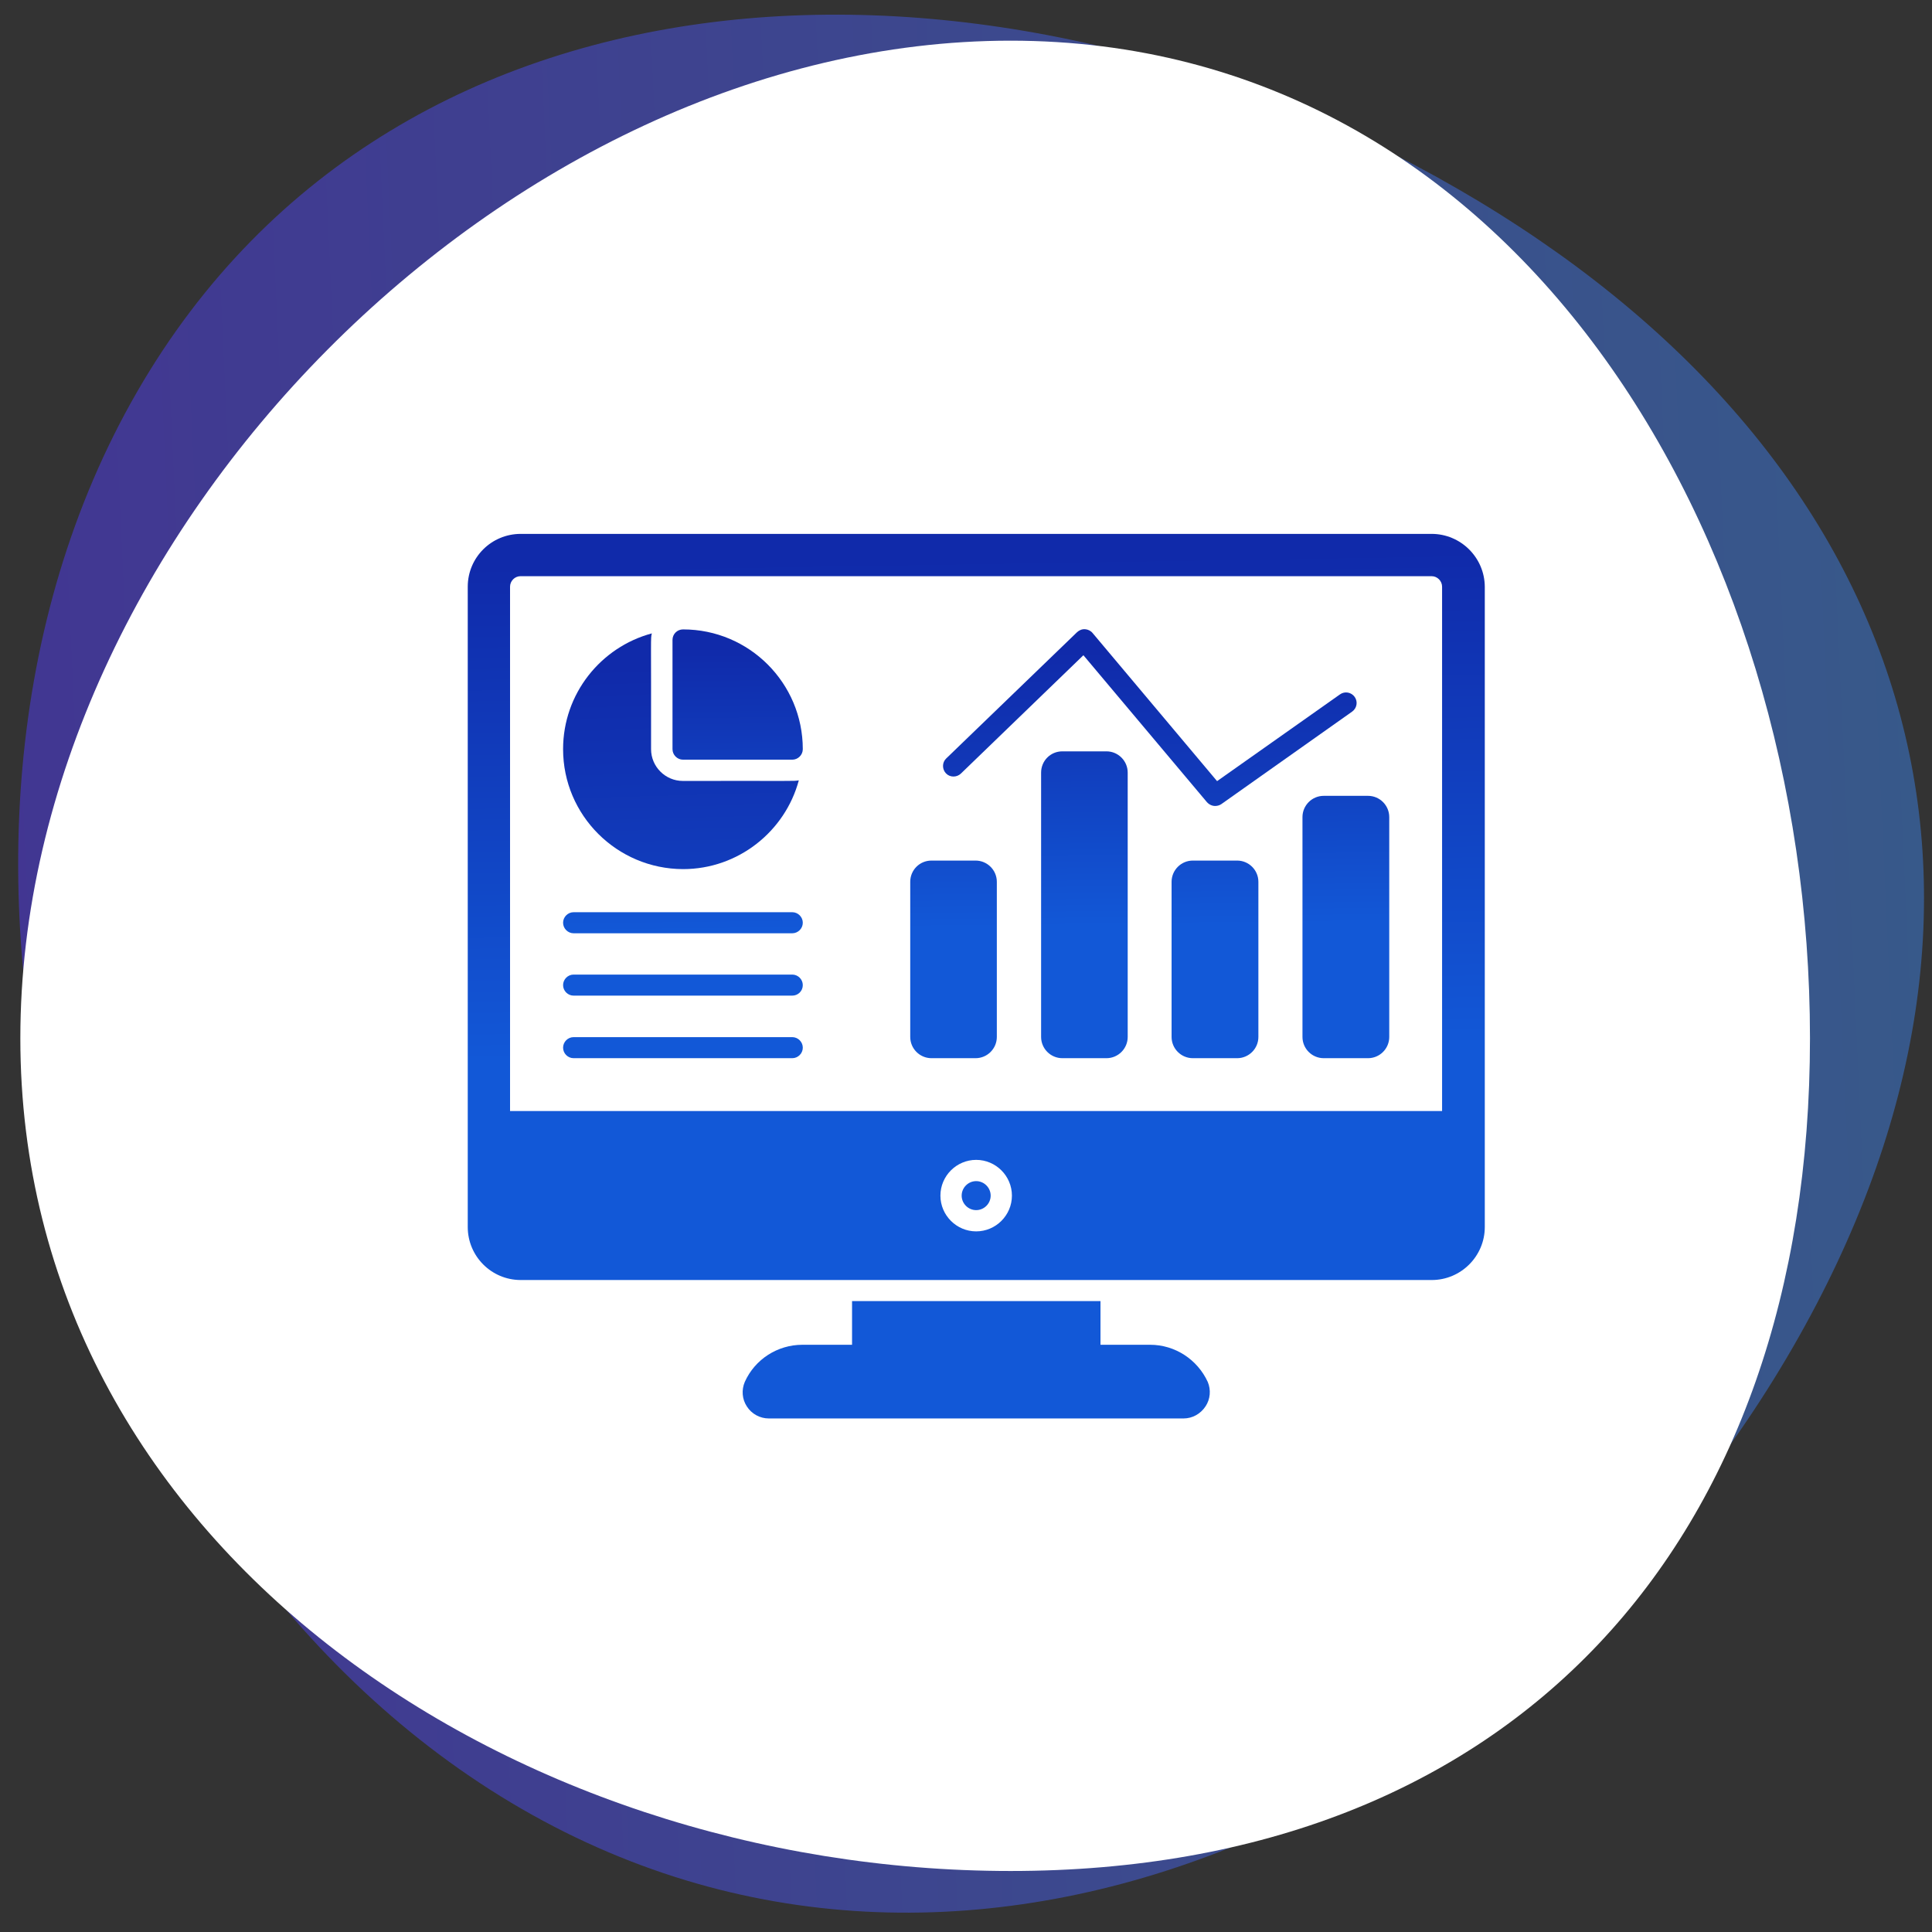 <svg width="95" height="95" viewBox="0 0 95 95" fill="none" xmlns="http://www.w3.org/2000/svg">
<rect x="0" y="0" width="95" height="95" fill="#333333" stroke="none"/>
<path d="M71.663 9.278C94.143 22.256 101.051 43.917 88.155 66.253C75.259 88.59 48.143 101.931 25.663 88.952C3.184 75.974 -6.147 41.59 6.749 19.253C19.645 -3.083 49.184 -3.701 71.663 9.278Z" fill="url(#paint0_linear_18_2369)" fill-opacity="0.5"/>
<path d="M89 51.05C89 75.903 74.361 92 49.69 92C25.02 92 1 75.903 1 51.05C1 26.197 25.02 2 49.69 2C74.361 2 89 26.197 89 51.05Z" fill="white"/>
<g clip-path="url(#clip0_18_2369)">
<path d="M59.279 69.152C59.035 69.523 58.635 69.748 58.195 69.748H37.805C37.365 69.748 36.955 69.523 36.721 69.152C36.486 68.791 36.457 68.342 36.623 67.951C37.121 66.838 38.234 66.125 39.455 66.125H41.897V63.977H54.113V66.125H56.555C57.775 66.125 58.879 66.848 59.387 67.951C59.553 68.342 59.514 68.801 59.279 69.152ZM39.279 38.371C38.605 40.881 36.301 42.736 33.586 42.736C30.334 42.727 27.688 40.09 27.688 36.838C27.688 34.113 29.543 31.818 32.053 31.145C31.984 31.408 32.023 31.232 32.014 36.838C32.014 37.697 32.717 38.4 33.576 38.4C39.152 38.391 39.006 38.42 39.279 38.371Z" fill="url(#paint1_linear_18_2369)"/>
<path d="M39.475 36.838C39.475 37.121 39.24 37.355 38.957 37.355H33.586C33.303 37.355 33.068 37.121 33.068 36.838V31.467C33.068 31.174 33.303 30.949 33.586 30.949C36.838 30.949 39.475 33.586 39.475 36.838ZM38.957 45.891H28.205C27.922 45.891 27.688 45.656 27.688 45.373C27.688 45.09 27.922 44.855 28.205 44.855H38.957C39.24 44.855 39.475 45.09 39.475 45.373C39.475 45.656 39.24 45.891 38.957 45.891ZM38.957 48.957H28.205C27.922 48.957 27.688 48.723 27.688 48.44C27.688 48.156 27.922 47.922 28.205 47.922H38.957C39.24 47.922 39.475 48.156 39.475 48.44C39.475 48.732 39.24 48.957 38.957 48.957ZM38.957 52.033H28.205C27.922 52.033 27.688 51.799 27.688 51.516C27.688 51.232 27.922 50.998 28.205 50.998H38.957C39.24 50.998 39.475 51.232 39.475 51.516C39.475 51.799 39.24 52.033 38.957 52.033ZM49.016 43.361V50.988C49.016 51.565 48.547 52.033 47.971 52.033H45.803C45.227 52.033 44.758 51.565 44.758 50.988V43.361C44.758 42.785 45.217 42.316 45.803 42.316H47.971C48.547 42.316 49.016 42.785 49.016 43.361ZM55.451 37.99V50.988C55.451 51.565 54.982 52.033 54.406 52.033H52.238C51.662 52.033 51.193 51.565 51.193 50.988V37.99C51.193 37.414 51.652 36.945 52.238 36.945H54.406C54.982 36.945 55.451 37.414 55.451 37.99ZM61.877 43.361V50.988C61.877 51.565 61.408 52.033 60.832 52.033H58.654C58.078 52.033 57.609 51.565 57.609 50.988V43.361C57.609 42.785 58.078 42.316 58.654 42.316H60.832C61.408 42.316 61.877 42.785 61.877 43.361ZM68.312 40.178V50.988C68.312 51.565 67.844 52.033 67.268 52.033H65.09C64.514 52.033 64.045 51.565 64.045 50.988V40.178C64.045 39.602 64.514 39.133 65.09 39.133H67.268C67.844 39.133 68.312 39.602 68.312 40.178Z" fill="url(#paint2_linear_18_2369)"/>
<path d="M59.748 39.631C59.602 39.631 59.455 39.563 59.348 39.445L53.273 32.219L47.248 38.039C47.043 38.234 46.711 38.234 46.516 38.029C46.32 37.824 46.32 37.492 46.525 37.297L52.961 31.086C53.068 30.988 53.205 30.93 53.352 30.939C53.498 30.949 53.635 31.018 53.723 31.125L59.846 38.41L65.891 34.143C66.125 33.977 66.447 34.035 66.613 34.27C66.779 34.504 66.721 34.826 66.486 34.992L60.051 39.543C59.963 39.602 59.855 39.631 59.748 39.631ZM48 58.078C47.609 58.078 47.287 58.401 47.287 58.791C47.287 59.182 47.609 59.504 48 59.504C48.391 59.504 48.713 59.182 48.713 58.791C48.713 58.401 48.391 58.078 48 58.078Z" fill="url(#paint3_linear_18_2369)"/>
<path d="M70.393 26.252H25.607C24.162 26.252 23 27.414 23 28.85V60.334C23 61.77 24.162 62.941 25.607 62.941H70.402C71.838 62.941 73.01 61.77 73.01 60.334V28.85C73 27.414 71.828 26.252 70.393 26.252ZM48 60.549C47.033 60.549 46.242 59.758 46.242 58.791C46.242 57.824 47.033 57.033 48 57.033C48.967 57.033 49.758 57.824 49.758 58.791C49.758 59.758 48.967 60.549 48 60.549ZM70.92 54.631H25.08V28.85C25.08 28.566 25.314 28.332 25.598 28.332H70.393C70.676 28.332 70.91 28.566 70.91 28.85V54.631H70.92Z" fill="url(#paint4_linear_18_2369)"/>
</g>
<defs>
<linearGradient id="paint0_linear_18_2369" x1="101.776" y1="42.661" x2="-48.636" y2="49.539" gradientUnits="userSpaceOnUse">
<stop stop-color="#3B85E1"/>
<stop offset="1" stop-color="#5C16FB"/>
</linearGradient>
<linearGradient id="paint1_linear_18_2369" x1="43.837" y1="58.019" x2="43.151" y2="32.45" gradientUnits="userSpaceOnUse">
<stop stop-color="#1258D7"/>
<stop offset="1" stop-color="#102AAA"/>
</linearGradient>
<linearGradient id="paint2_linear_18_2369" x1="48.319" y1="45.627" x2="48.158" y2="31.654" gradientUnits="userSpaceOnUse">
<stop stop-color="#1258D7"/>
<stop offset="1" stop-color="#102AAA"/>
</linearGradient>
<linearGradient id="paint3_linear_18_2369" x1="56.699" y1="50.825" x2="56.111" y2="31.909" gradientUnits="userSpaceOnUse">
<stop stop-color="#1258D7"/>
<stop offset="1" stop-color="#102AAA"/>
</linearGradient>
<linearGradient id="paint4_linear_18_2369" x1="48.397" y1="51.794" x2="48.003" y2="27.481" gradientUnits="userSpaceOnUse">
<stop stop-color="#1258D7"/>
<stop offset="1" stop-color="#102AAA"/>
</linearGradient>
<clipPath id="clip0_18_2369">
<rect width="50" height="50" fill="white" transform="translate(23 23)"/>
</clipPath>
</defs>
</svg>
